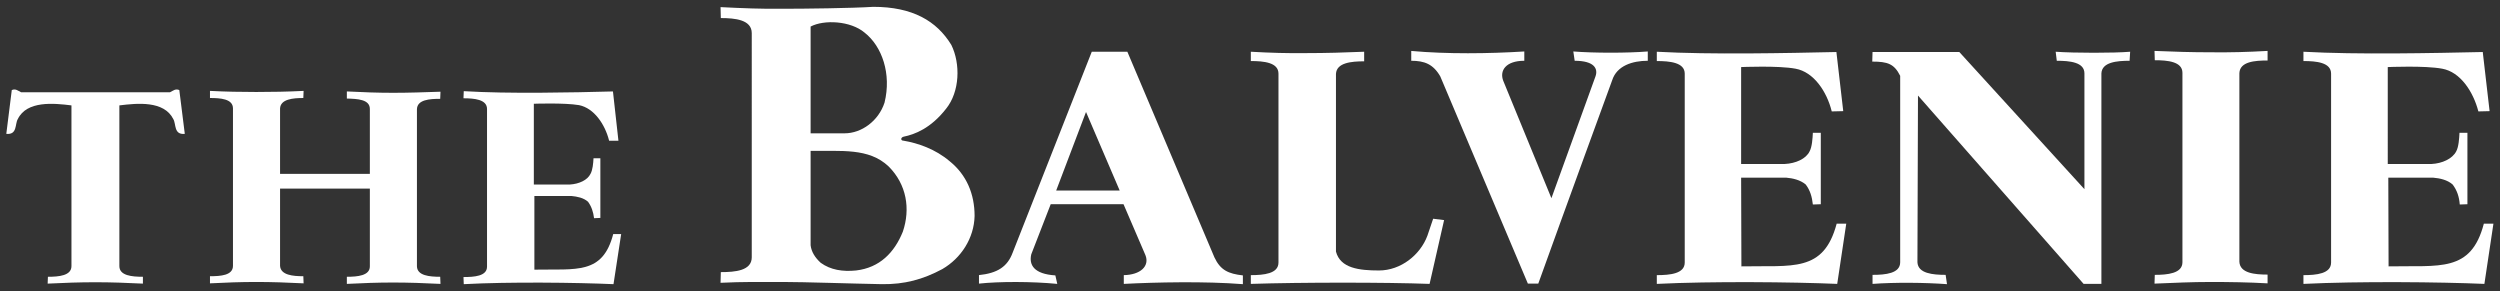 <?xml version="1.0" encoding="utf-8"?>
<!-- Generator: Adobe Illustrator 26.0.3, SVG Export Plug-In . SVG Version: 6.00 Build 0)  -->
<svg version="1.1" id="Layer_1" xmlns="http://www.w3.org/2000/svg" xmlns:xlink="http://www.w3.org/1999/xlink" x="0px" y="0px"
	 viewBox="0 0 913.2 106.4" style="enable-background:new 0 0 913.2 106.4;" xml:space="preserve">
<rect x="0" y="0" width="913.2" height="106.4" fill="#333333" stroke="none"/>
<style type="text/css">
	.st0{fill:#FFFFFF;}
</style>
<g>
	<path class="st0" d="M907.5,103.7l3.3-22h-3.5c-4.7,18-16.2,15.2-34.8,15.6l-0.1-32.4h16.4c2.4,0.2,5.2,0.8,7.1,2.5
		c1.6,2.1,2.4,4.5,2.6,7.3l2.8-0.1V48.5h-2.9c-0.1,2.1-0.3,5.2-1.2,6.8c-1.4,2.7-5.1,4.4-9,4.6h-16V24.5c0,0,13.6-0.6,19.9,0.6
		c6.6,1.2,11.3,8.3,13.2,15.6l4.1-0.1L906.9,19c-18,0.4-45.7,1-65.5-0.1v3.4c4.7,0,10.1,0.5,10.1,4.6v69c0,4.1-5.4,4.6-10.1,4.6v3.2
		C861.8,102.7,891.2,103,907.5,103.7"/>
	<path class="st0" d="M671.1,103.7l3.3-22h-3.5c-4.8,18-16.2,15.2-34.8,15.6L636,64.9h16.5c2.3,0.2,5.1,0.8,7.1,2.5
		c1.6,2.1,2.3,4.5,2.6,7.3l2.9-0.1V48.5h-2.9c-0.1,2.1-0.3,5.2-1.2,6.8c-1.3,2.7-5,4.4-9.1,4.6H636V24.5c0,0,13.6-0.6,19.9,0.6
		c6.6,1.2,11.4,8.3,13.2,15.6l4.2-0.1L670.8,19c-18,0.4-45.8,1-65.6-0.1v3.4c4.7,0,10.2,0.5,10.2,4.6v69c0,4.1-5.4,4.6-10.2,4.6v3.2
		C625.4,102.7,654.7,103,671.1,103.7"/>
	<path class="st0" d="M224.1,103.8l2.8-18.3H224c-3.9,14.9-13.4,12.7-28.8,13V71.6h13.6c2,0.2,4.3,0.6,6,2.1c1.3,1.8,1.9,3.7,2.2,6
		l2.3-0.1V57.8h-2.5c-0.1,1.8-0.3,4.3-1.1,5.7c-1.1,2.3-4.2,3.7-7.5,3.9H195V37.9c0,0,11.2-0.4,16.5,0.5c5.5,1.1,9.5,7,11,13h3.4
		l-2-18c-15,0.4-38.1,0.9-54.5-0.1l-0.1,2.6c3.9,0,8.6,0.4,8.6,3.9v57.6c0,3.5-4.7,3.8-8.6,3.8l0.1,2.6
		C186.1,102.9,210.5,103.2,224.1,103.8"/>
	<path class="st0" d="M515.4,18.6c13.2,1.2,28.4,1,41.4,0.2v3.4c-6.8,0-9.1,3.6-7.7,7.3l17.6,42.9l16.1-44.5c1-2.8-0.4-5.7-7.6-5.7
		l-0.5-3.4c7.6,0.6,19.7,0.6,27.2,0v3.4c-5.6,0-11.3,1.8-13,7.1c0,0-18.1,49.5-27,74.3h-3.8l-32-75.7c-2.6-4.5-5.8-5.7-10.6-5.7
		v-3.6H515.4z"/>
	<path class="st0" d="M797.2,95.8c0,4.1-5.5,4.6-10.1,4.6l-0.1,3.2c7.1-0.3,13.6-0.6,20.4-0.6c6.9,0,13.9,0.1,20.9,0.5v-3.2
		c-4.7,0-10.1-0.5-10.3-4.7V26.7c0.2-4.2,5.6-4.6,10.3-4.6v-3.5c-7.1,0.4-14,0.6-20.9,0.5c-6.8,0-13.3-0.2-20.4-0.5l0.1,3.4
		c4.7,0,10.1,0.5,10.1,4.6V95.8z"/>
	<path class="st0" d="M62.1,33.7c1.2-0.6,2-1.4,3.4-0.8l2,16c-4.1,0.4-3.1-3.6-4.2-5.4c-3.4-6.8-13.2-5.8-19.7-5v58.7
		c0,3.5,4.6,3.9,8.6,3.9v2.5c-6-0.3-11.6-0.5-17.4-0.5c-5.8,0-11.4,0.2-17.4,0.5l0.1-2.5c4,0,8.6-0.4,8.6-3.9V38.5
		c-6.4-0.8-16.3-1.8-19.6,5c-1.1,1.8-0.1,5.8-4.2,5.4l2-16c1.4-0.6,2.2,0.2,3.4,0.8H62.1z"/>
	<path class="st0" d="M102.3,68.9v28.2c0.2,3.4,4.7,3.8,8.5,3.8l0.1,2.6c-5.9-0.3-11.6-0.5-17.3-0.5c-5.7,0-11.1,0.2-16.9,0.5v-2.6
		c3.9,0,8.4-0.3,8.4-3.8V39.6c0-3.5-4.6-3.8-8.4-3.8v-2.6c5.8,0.3,11.2,0.4,16.9,0.4c5.7,0,11.4-0.1,17.3-0.4l-0.1,2.6
		c-3.8,0-8.3,0.4-8.5,3.8v23.9h32.8V39.8c0-3.5-4.5-3.7-8.4-3.8v-2.6c5.9,0.3,11.3,0.5,16.9,0.5c5.7,0,11.4-0.2,17.3-0.4l-0.1,2.6
		c-3.9,0-8.4,0.3-8.5,3.8v57.4c0.1,3.4,4.6,3.8,8.5,3.8l0.1,2.6c-5.9-0.3-11.7-0.5-17.3-0.5c-5.7,0-11.1,0.2-16.9,0.5v-2.6
		c3.9,0,8.4-0.4,8.4-3.8V68.9H102.3z"/>
	<path class="st0" d="M522.2,103.7c-16.1-0.6-46.6-0.6-65.3,0v-3.2c4.7,0,10.1-0.5,10.1-4.6v-69c0-4.1-5.4-4.6-10.1-4.6v-3.4
		c7.1,0.4,13.6,0.6,20.4,0.5c6.9,0,13.8-0.2,21-0.5v3.5c-4.7,0-10.1,0.5-10.3,4.6v64.9c1.6,6.1,8.5,6.9,15.7,6.9
		c8,0,15.1-5.7,17.7-12.7l2.1-6.2l4,0.5L522.2,103.7z"/>
	<path class="st0" d="M711.2,103.8l-0.5-3.4c-4.7,0-10.1-0.5-10.3-4.6l0.2-60.9l60.5,68.8h6.5V26.8c0.2-4.1,5.6-4.6,10.3-4.6
		l0.2-3.3c-5.9,0.5-20.3,0.5-27.2,0l0.4,3.3c4.7,0,10.1,0.5,10.1,4.6v42.3L715.7,19H684l-0.1,3.5c5.6,0,8,0.8,10.2,5.2v68.1
		c0,4.1-5.4,4.6-10.1,4.6v3.3C692.2,103.1,703.1,103.2,711.2,103.8"/>
	<path class="st0" d="M357.5,100.5c6.9-0.7,10.5-3.1,12.4-8.2l28.9-73.4h13L443.6,94c2.2,4.7,5.1,6,10.4,6.6v3.2
		c-13.9-1.1-31.8-0.7-43.5-0.1v-3.2c6.1-0.1,9.5-3.3,7.9-7.3l-8-18.6h-26.6l-7.1,18.3c-0.9,3.9,1,7.2,8.8,7.7l0.7,3.1
		c-9.2-0.9-21.3-0.9-28.6-0.1v-3.1H357.5z M385.8,69.6H409l-12.3-28.7L385.8,69.6z"/>
	<path class="st0" d="M347.5,16.4c3.4,6.9,3.1,17.1-1.9,23.3c-5.6,7.2-11.5,9.4-15.4,10.2c-1.2,0.2-1.4,1.5-0.1,1.5
		c5.2,0.9,11.5,3,16.8,7.5c6.2,5,9.1,12,9.1,20c-0.2,8.1-4.9,15.4-11.8,19.4c-7.1,3.8-13.8,5.6-22,5.5c-11.2-0.2-28.4-0.8-36.1-0.8
		s-15-0.1-22.9,0.3l0.1-3.9c5.2,0,11.3-0.5,11.3-5.4V12.1c0-4.9-6.1-5.5-11.3-5.5l-0.1-4c7.9,0.4,15.2,0.7,22.9,0.6
		c7.7,0,25-0.2,32.9-0.7C333.3,2.5,342.1,7.6,347.5,16.4 M296.1,89.6c0.3,2.4,1.6,4.5,3.7,6.4c3.6,2.6,8,3.3,12.9,2.8
		c8.6-1,14-6.5,17.1-14.2c2.8-8.3,1.4-17.2-5.2-23.8c-7.3-6.9-17.4-5.5-28.5-5.7V89.6z M296.1,48.7h12.4c6.2,0,12.4-4.5,14.6-11.2
		c2.6-10.5-0.9-20.6-7.3-25.6c-5.1-4.3-14.8-4.8-19.7-2.2V48.7z"/>
</g>
</svg>

